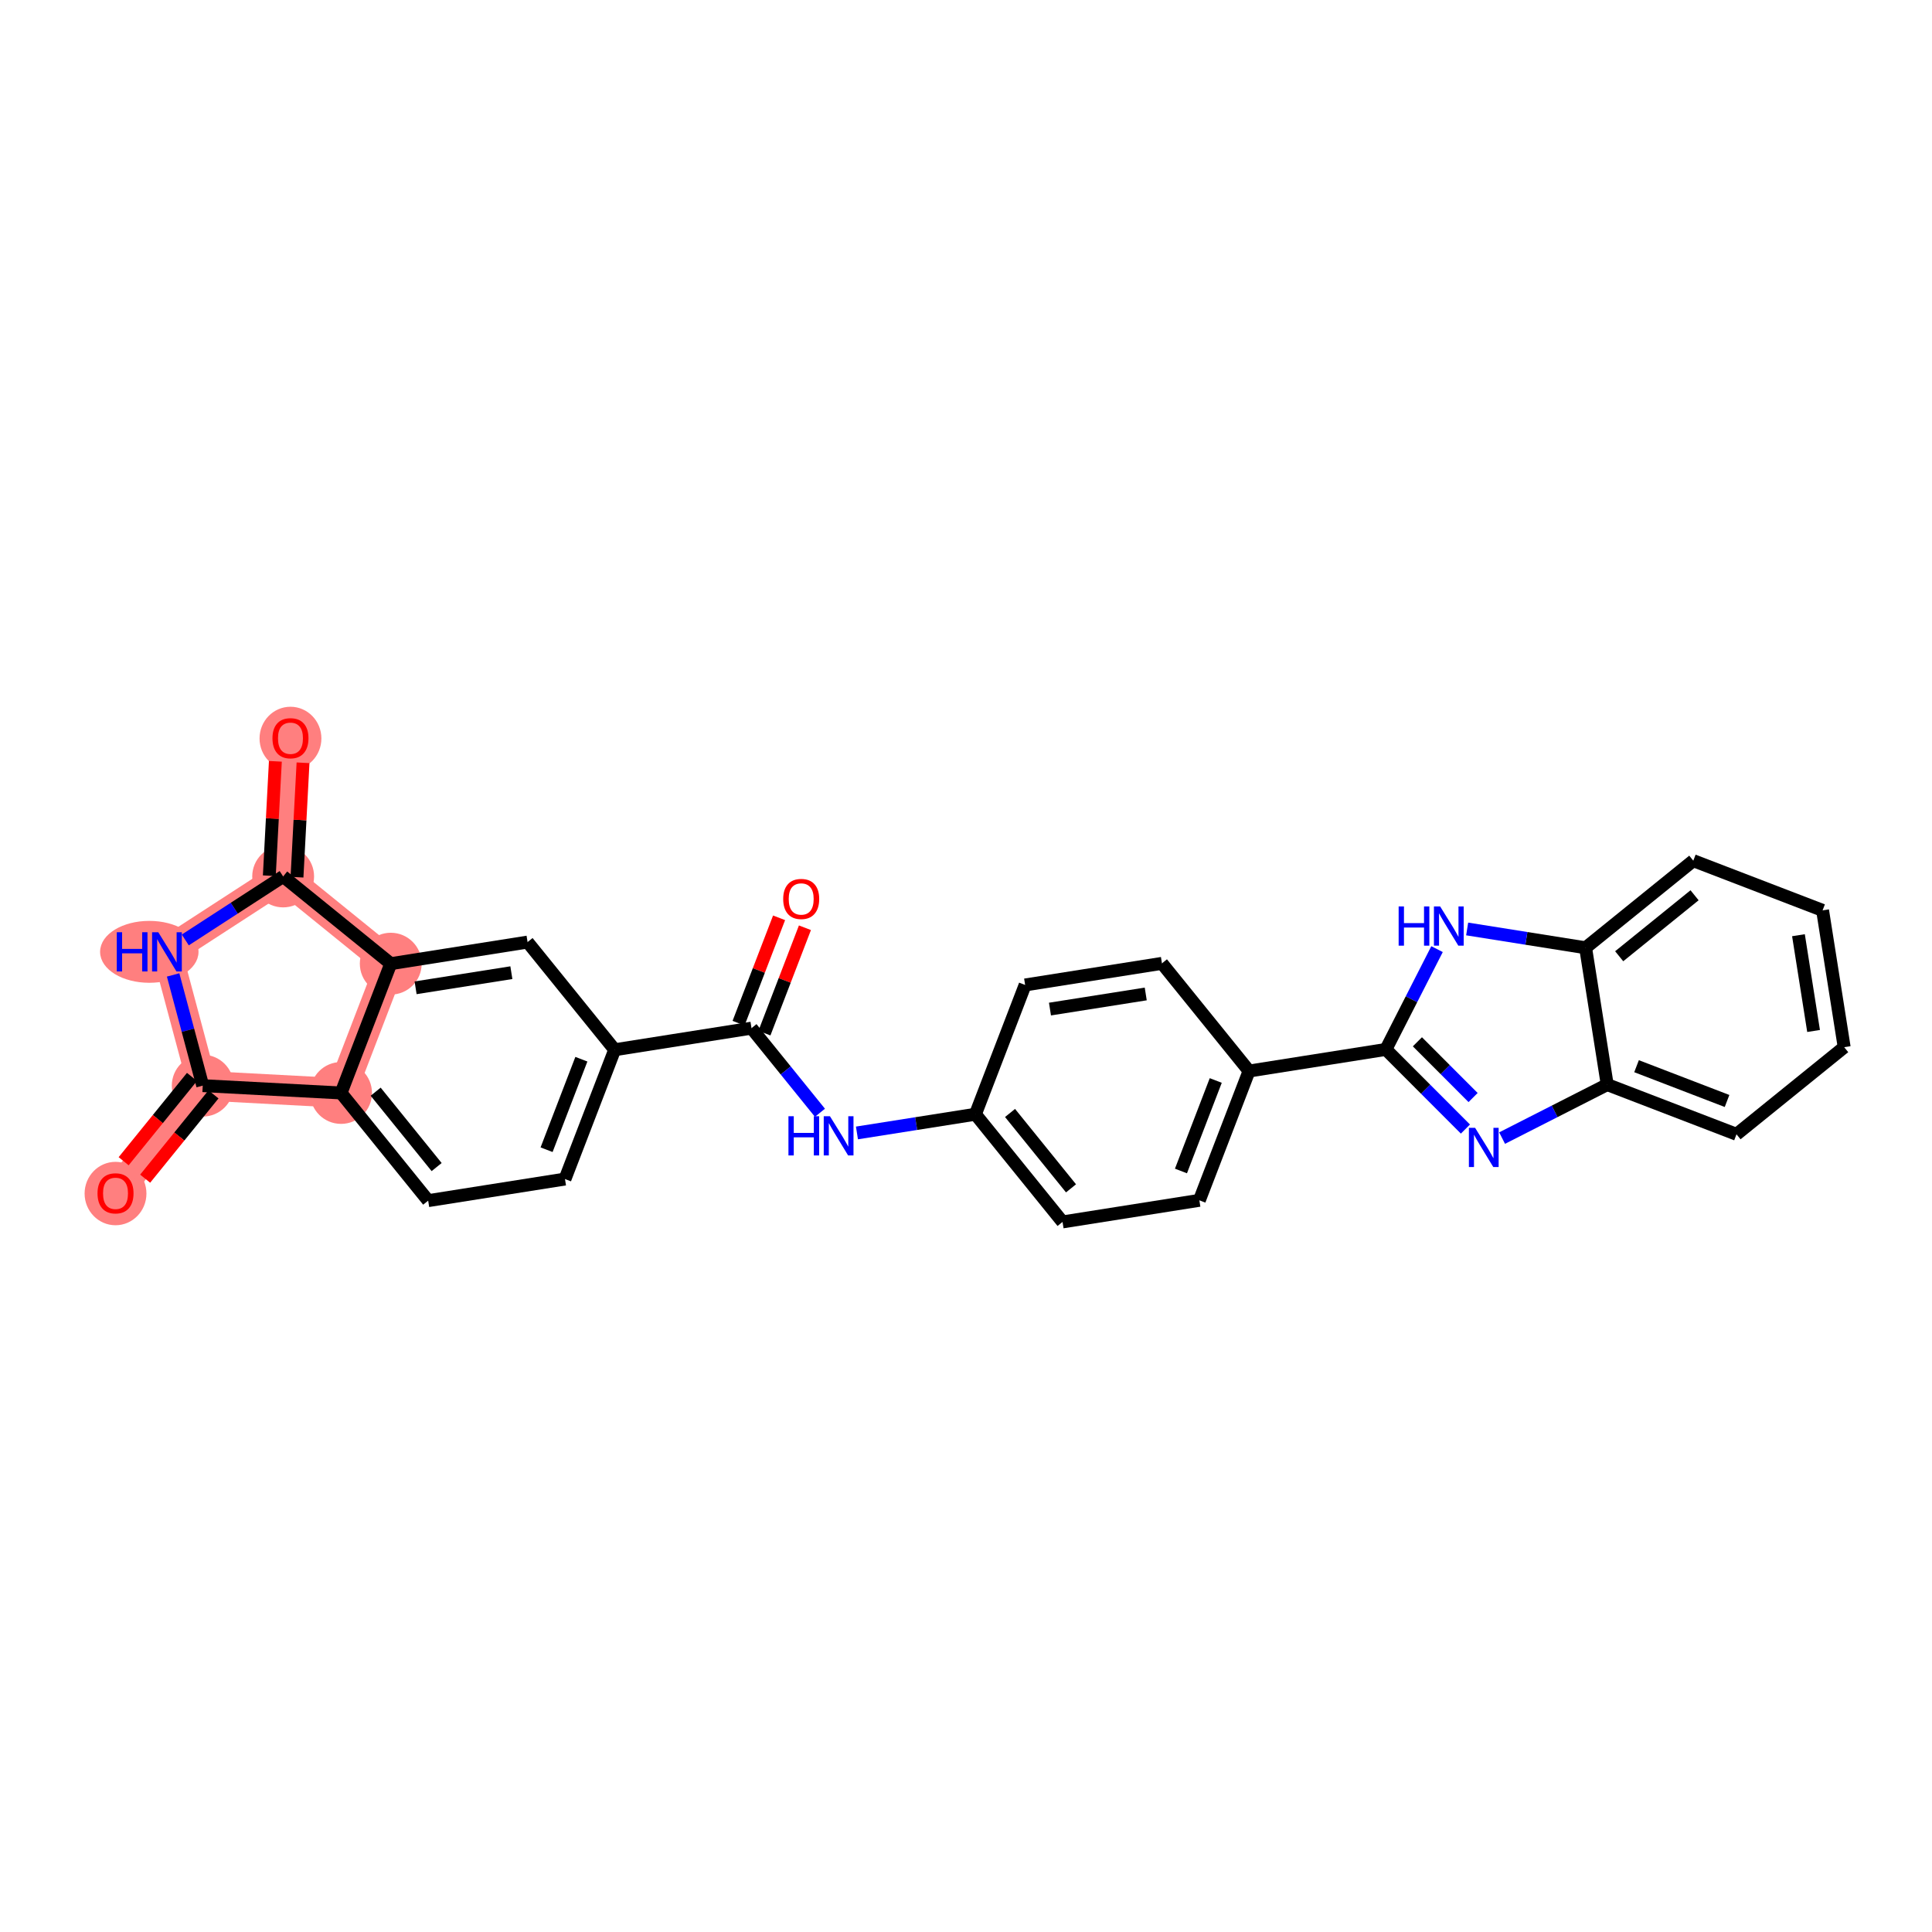 <?xml version='1.0' encoding='iso-8859-1'?>
<svg version='1.1' baseProfile='full'
              xmlns='http://www.w3.org/2000/svg'
                      xmlns:rdkit='http://www.rdkit.org/xml'
                      xmlns:xlink='http://www.w3.org/1999/xlink'
                  xml:space='preserve'
width='300px' height='300px' viewBox='0 0 300 300'>
<!-- END OF HEADER -->
<rect style='opacity:1.0;fill:#FFFFFF;stroke:none' width='300' height='300' x='0' y='0'> </rect>
<rect style='opacity:1.0;fill:#FFFFFF;stroke:none' width='300' height='300' x='0' y='0'> </rect>
<path d='M 52.959,169.715 L 60.676,149.639' style='fill:none;fill-rule:evenodd;stroke:#FF7F7F;stroke-width:4.6px;stroke-linecap:butt;stroke-linejoin:miter;stroke-opacity:1' />
<path d='M 52.959,169.715 L 31.481,168.579' style='fill:none;fill-rule:evenodd;stroke:#FF7F7F;stroke-width:4.6px;stroke-linecap:butt;stroke-linejoin:miter;stroke-opacity:1' />
<path d='M 60.676,149.639 L 43.968,136.096' style='fill:none;fill-rule:evenodd;stroke:#FF7F7F;stroke-width:4.6px;stroke-linecap:butt;stroke-linejoin:miter;stroke-opacity:1' />
<path d='M 43.968,136.096 L 45.104,114.618' style='fill:none;fill-rule:evenodd;stroke:#FF7F7F;stroke-width:4.6px;stroke-linecap:butt;stroke-linejoin:miter;stroke-opacity:1' />
<path d='M 43.968,136.096 L 25.924,147.801' style='fill:none;fill-rule:evenodd;stroke:#FF7F7F;stroke-width:4.6px;stroke-linecap:butt;stroke-linejoin:miter;stroke-opacity:1' />
<path d='M 25.924,147.801 L 31.481,168.579' style='fill:none;fill-rule:evenodd;stroke:#FF7F7F;stroke-width:4.6px;stroke-linecap:butt;stroke-linejoin:miter;stroke-opacity:1' />
<path d='M 31.481,168.579 L 17.938,185.287' style='fill:none;fill-rule:evenodd;stroke:#FF7F7F;stroke-width:4.6px;stroke-linecap:butt;stroke-linejoin:miter;stroke-opacity:1' />
<ellipse cx='52.959' cy='169.715' rx='4.302' ry='4.302'  style='fill:#FF7F7F;fill-rule:evenodd;stroke:#FF7F7F;stroke-width:1.0px;stroke-linecap:butt;stroke-linejoin:miter;stroke-opacity:1' />
<ellipse cx='60.676' cy='149.639' rx='4.302' ry='4.302'  style='fill:#FF7F7F;fill-rule:evenodd;stroke:#FF7F7F;stroke-width:1.0px;stroke-linecap:butt;stroke-linejoin:miter;stroke-opacity:1' />
<ellipse cx='43.968' cy='136.096' rx='4.302' ry='4.302'  style='fill:#FF7F7F;fill-rule:evenodd;stroke:#FF7F7F;stroke-width:1.0px;stroke-linecap:butt;stroke-linejoin:miter;stroke-opacity:1' />
<ellipse cx='45.104' cy='114.666' rx='4.302' ry='4.423'  style='fill:#FF7F7F;fill-rule:evenodd;stroke:#FF7F7F;stroke-width:1.0px;stroke-linecap:butt;stroke-linejoin:miter;stroke-opacity:1' />
<ellipse cx='23.184' cy='147.801' rx='7.142' ry='4.307'  style='fill:#FF7F7F;fill-rule:evenodd;stroke:#FF7F7F;stroke-width:1.0px;stroke-linecap:butt;stroke-linejoin:miter;stroke-opacity:1' />
<ellipse cx='31.481' cy='168.579' rx='4.302' ry='4.302'  style='fill:#FF7F7F;fill-rule:evenodd;stroke:#FF7F7F;stroke-width:1.0px;stroke-linecap:butt;stroke-linejoin:miter;stroke-opacity:1' />
<ellipse cx='17.938' cy='185.334' rx='4.302' ry='4.423'  style='fill:#FF7F7F;fill-rule:evenodd;stroke:#FF7F7F;stroke-width:1.0px;stroke-linecap:butt;stroke-linejoin:miter;stroke-opacity:1' />
<path class='bond-0 atom-0 atom-1' d='M 120.975,142.517 L 117.83,150.698' style='fill:none;fill-rule:evenodd;stroke:#FF0000;stroke-width:2.0px;stroke-linecap:butt;stroke-linejoin:miter;stroke-opacity:1' />
<path class='bond-0 atom-0 atom-1' d='M 117.83,150.698 L 114.685,158.88' style='fill:none;fill-rule:evenodd;stroke:#000000;stroke-width:2.0px;stroke-linecap:butt;stroke-linejoin:miter;stroke-opacity:1' />
<path class='bond-0 atom-0 atom-1' d='M 124.99,144.06 L 121.845,152.242' style='fill:none;fill-rule:evenodd;stroke:#FF0000;stroke-width:2.0px;stroke-linecap:butt;stroke-linejoin:miter;stroke-opacity:1' />
<path class='bond-0 atom-0 atom-1' d='M 121.845,152.242 L 118.7,160.423' style='fill:none;fill-rule:evenodd;stroke:#000000;stroke-width:2.0px;stroke-linecap:butt;stroke-linejoin:miter;stroke-opacity:1' />
<path class='bond-1 atom-1 atom-2' d='M 116.692,159.652 L 122.007,166.221' style='fill:none;fill-rule:evenodd;stroke:#000000;stroke-width:2.0px;stroke-linecap:butt;stroke-linejoin:miter;stroke-opacity:1' />
<path class='bond-1 atom-1 atom-2' d='M 122.007,166.221 L 127.321,172.79' style='fill:none;fill-rule:evenodd;stroke:#0000FF;stroke-width:2.0px;stroke-linecap:butt;stroke-linejoin:miter;stroke-opacity:1' />
<path class='bond-17 atom-1 atom-18' d='M 116.692,159.652 L 95.448,163.006' style='fill:none;fill-rule:evenodd;stroke:#000000;stroke-width:2.0px;stroke-linecap:butt;stroke-linejoin:miter;stroke-opacity:1' />
<path class='bond-2 atom-2 atom-3' d='M 133.067,175.923 L 142.266,174.471' style='fill:none;fill-rule:evenodd;stroke:#0000FF;stroke-width:2.0px;stroke-linecap:butt;stroke-linejoin:miter;stroke-opacity:1' />
<path class='bond-2 atom-2 atom-3' d='M 142.266,174.471 L 151.464,173.018' style='fill:none;fill-rule:evenodd;stroke:#000000;stroke-width:2.0px;stroke-linecap:butt;stroke-linejoin:miter;stroke-opacity:1' />
<path class='bond-3 atom-3 atom-4' d='M 151.464,173.018 L 164.991,189.74' style='fill:none;fill-rule:evenodd;stroke:#000000;stroke-width:2.0px;stroke-linecap:butt;stroke-linejoin:miter;stroke-opacity:1' />
<path class='bond-3 atom-3 atom-4' d='M 156.838,172.821 L 166.307,184.526' style='fill:none;fill-rule:evenodd;stroke:#000000;stroke-width:2.0px;stroke-linecap:butt;stroke-linejoin:miter;stroke-opacity:1' />
<path class='bond-28 atom-17 atom-3' d='M 159.182,152.943 L 151.464,173.018' style='fill:none;fill-rule:evenodd;stroke:#000000;stroke-width:2.0px;stroke-linecap:butt;stroke-linejoin:miter;stroke-opacity:1' />
<path class='bond-4 atom-4 atom-5' d='M 164.991,189.74 L 186.236,186.385' style='fill:none;fill-rule:evenodd;stroke:#000000;stroke-width:2.0px;stroke-linecap:butt;stroke-linejoin:miter;stroke-opacity:1' />
<path class='bond-5 atom-5 atom-6' d='M 186.236,186.385 L 193.953,166.31' style='fill:none;fill-rule:evenodd;stroke:#000000;stroke-width:2.0px;stroke-linecap:butt;stroke-linejoin:miter;stroke-opacity:1' />
<path class='bond-5 atom-5 atom-6' d='M 183.379,181.83 L 188.781,167.777' style='fill:none;fill-rule:evenodd;stroke:#000000;stroke-width:2.0px;stroke-linecap:butt;stroke-linejoin:miter;stroke-opacity:1' />
<path class='bond-6 atom-6 atom-7' d='M 193.953,166.31 L 215.198,162.955' style='fill:none;fill-rule:evenodd;stroke:#000000;stroke-width:2.0px;stroke-linecap:butt;stroke-linejoin:miter;stroke-opacity:1' />
<path class='bond-15 atom-6 atom-16' d='M 193.953,166.31 L 180.426,149.589' style='fill:none;fill-rule:evenodd;stroke:#000000;stroke-width:2.0px;stroke-linecap:butt;stroke-linejoin:miter;stroke-opacity:1' />
<path class='bond-7 atom-7 atom-8' d='M 215.198,162.955 L 221.375,169.138' style='fill:none;fill-rule:evenodd;stroke:#000000;stroke-width:2.0px;stroke-linecap:butt;stroke-linejoin:miter;stroke-opacity:1' />
<path class='bond-7 atom-7 atom-8' d='M 221.375,169.138 L 227.551,175.32' style='fill:none;fill-rule:evenodd;stroke:#0000FF;stroke-width:2.0px;stroke-linecap:butt;stroke-linejoin:miter;stroke-opacity:1' />
<path class='bond-7 atom-7 atom-8' d='M 220.094,161.77 L 224.418,166.098' style='fill:none;fill-rule:evenodd;stroke:#000000;stroke-width:2.0px;stroke-linecap:butt;stroke-linejoin:miter;stroke-opacity:1' />
<path class='bond-7 atom-7 atom-8' d='M 224.418,166.098 L 228.741,170.425' style='fill:none;fill-rule:evenodd;stroke:#0000FF;stroke-width:2.0px;stroke-linecap:butt;stroke-linejoin:miter;stroke-opacity:1' />
<path class='bond-30 atom-15 atom-7' d='M 223.143,147.38 L 219.171,155.167' style='fill:none;fill-rule:evenodd;stroke:#0000FF;stroke-width:2.0px;stroke-linecap:butt;stroke-linejoin:miter;stroke-opacity:1' />
<path class='bond-30 atom-15 atom-7' d='M 219.171,155.167 L 215.198,162.955' style='fill:none;fill-rule:evenodd;stroke:#000000;stroke-width:2.0px;stroke-linecap:butt;stroke-linejoin:miter;stroke-opacity:1' />
<path class='bond-8 atom-8 atom-9' d='M 233.246,176.722 L 241.407,172.569' style='fill:none;fill-rule:evenodd;stroke:#0000FF;stroke-width:2.0px;stroke-linecap:butt;stroke-linejoin:miter;stroke-opacity:1' />
<path class='bond-8 atom-8 atom-9' d='M 241.407,172.569 L 249.567,168.416' style='fill:none;fill-rule:evenodd;stroke:#000000;stroke-width:2.0px;stroke-linecap:butt;stroke-linejoin:miter;stroke-opacity:1' />
<path class='bond-9 atom-9 atom-10' d='M 249.567,168.416 L 269.643,176.133' style='fill:none;fill-rule:evenodd;stroke:#000000;stroke-width:2.0px;stroke-linecap:butt;stroke-linejoin:miter;stroke-opacity:1' />
<path class='bond-9 atom-9 atom-10' d='M 254.122,165.558 L 268.175,170.96' style='fill:none;fill-rule:evenodd;stroke:#000000;stroke-width:2.0px;stroke-linecap:butt;stroke-linejoin:miter;stroke-opacity:1' />
<path class='bond-32 atom-14 atom-9' d='M 246.213,147.171 L 249.567,168.416' style='fill:none;fill-rule:evenodd;stroke:#000000;stroke-width:2.0px;stroke-linecap:butt;stroke-linejoin:miter;stroke-opacity:1' />
<path class='bond-10 atom-10 atom-11' d='M 269.643,176.133 L 286.364,162.606' style='fill:none;fill-rule:evenodd;stroke:#000000;stroke-width:2.0px;stroke-linecap:butt;stroke-linejoin:miter;stroke-opacity:1' />
<path class='bond-11 atom-11 atom-12' d='M 286.364,162.606 L 283.009,141.361' style='fill:none;fill-rule:evenodd;stroke:#000000;stroke-width:2.0px;stroke-linecap:butt;stroke-linejoin:miter;stroke-opacity:1' />
<path class='bond-11 atom-11 atom-12' d='M 281.612,160.09 L 279.264,145.219' style='fill:none;fill-rule:evenodd;stroke:#000000;stroke-width:2.0px;stroke-linecap:butt;stroke-linejoin:miter;stroke-opacity:1' />
<path class='bond-12 atom-12 atom-13' d='M 283.009,141.361 L 262.934,133.644' style='fill:none;fill-rule:evenodd;stroke:#000000;stroke-width:2.0px;stroke-linecap:butt;stroke-linejoin:miter;stroke-opacity:1' />
<path class='bond-13 atom-13 atom-14' d='M 262.934,133.644 L 246.213,147.171' style='fill:none;fill-rule:evenodd;stroke:#000000;stroke-width:2.0px;stroke-linecap:butt;stroke-linejoin:miter;stroke-opacity:1' />
<path class='bond-13 atom-13 atom-14' d='M 263.131,139.017 L 251.426,148.486' style='fill:none;fill-rule:evenodd;stroke:#000000;stroke-width:2.0px;stroke-linecap:butt;stroke-linejoin:miter;stroke-opacity:1' />
<path class='bond-14 atom-14 atom-15' d='M 246.213,147.171 L 237.016,145.71' style='fill:none;fill-rule:evenodd;stroke:#000000;stroke-width:2.0px;stroke-linecap:butt;stroke-linejoin:miter;stroke-opacity:1' />
<path class='bond-14 atom-14 atom-15' d='M 237.016,145.71 L 227.819,144.249' style='fill:none;fill-rule:evenodd;stroke:#0000FF;stroke-width:2.0px;stroke-linecap:butt;stroke-linejoin:miter;stroke-opacity:1' />
<path class='bond-16 atom-16 atom-17' d='M 180.426,149.589 L 159.182,152.943' style='fill:none;fill-rule:evenodd;stroke:#000000;stroke-width:2.0px;stroke-linecap:butt;stroke-linejoin:miter;stroke-opacity:1' />
<path class='bond-16 atom-16 atom-17' d='M 177.91,154.341 L 163.039,156.689' style='fill:none;fill-rule:evenodd;stroke:#000000;stroke-width:2.0px;stroke-linecap:butt;stroke-linejoin:miter;stroke-opacity:1' />
<path class='bond-18 atom-18 atom-19' d='M 95.448,163.006 L 87.731,183.082' style='fill:none;fill-rule:evenodd;stroke:#000000;stroke-width:2.0px;stroke-linecap:butt;stroke-linejoin:miter;stroke-opacity:1' />
<path class='bond-18 atom-18 atom-19' d='M 90.275,164.474 L 84.873,178.527' style='fill:none;fill-rule:evenodd;stroke:#000000;stroke-width:2.0px;stroke-linecap:butt;stroke-linejoin:miter;stroke-opacity:1' />
<path class='bond-29 atom-23 atom-18' d='M 81.921,146.285 L 95.448,163.006' style='fill:none;fill-rule:evenodd;stroke:#000000;stroke-width:2.0px;stroke-linecap:butt;stroke-linejoin:miter;stroke-opacity:1' />
<path class='bond-19 atom-19 atom-20' d='M 87.731,183.082 L 66.486,186.436' style='fill:none;fill-rule:evenodd;stroke:#000000;stroke-width:2.0px;stroke-linecap:butt;stroke-linejoin:miter;stroke-opacity:1' />
<path class='bond-20 atom-20 atom-21' d='M 66.486,186.436 L 52.959,169.715' style='fill:none;fill-rule:evenodd;stroke:#000000;stroke-width:2.0px;stroke-linecap:butt;stroke-linejoin:miter;stroke-opacity:1' />
<path class='bond-20 atom-20 atom-21' d='M 67.801,181.222 L 58.332,169.518' style='fill:none;fill-rule:evenodd;stroke:#000000;stroke-width:2.0px;stroke-linecap:butt;stroke-linejoin:miter;stroke-opacity:1' />
<path class='bond-21 atom-21 atom-22' d='M 52.959,169.715 L 60.676,149.639' style='fill:none;fill-rule:evenodd;stroke:#000000;stroke-width:2.0px;stroke-linecap:butt;stroke-linejoin:miter;stroke-opacity:1' />
<path class='bond-31 atom-27 atom-21' d='M 31.481,168.579 L 52.959,169.715' style='fill:none;fill-rule:evenodd;stroke:#000000;stroke-width:2.0px;stroke-linecap:butt;stroke-linejoin:miter;stroke-opacity:1' />
<path class='bond-22 atom-22 atom-23' d='M 60.676,149.639 L 81.921,146.285' style='fill:none;fill-rule:evenodd;stroke:#000000;stroke-width:2.0px;stroke-linecap:butt;stroke-linejoin:miter;stroke-opacity:1' />
<path class='bond-22 atom-22 atom-23' d='M 64.534,153.385 L 79.405,151.037' style='fill:none;fill-rule:evenodd;stroke:#000000;stroke-width:2.0px;stroke-linecap:butt;stroke-linejoin:miter;stroke-opacity:1' />
<path class='bond-23 atom-22 atom-24' d='M 60.676,149.639 L 43.968,136.096' style='fill:none;fill-rule:evenodd;stroke:#000000;stroke-width:2.0px;stroke-linecap:butt;stroke-linejoin:miter;stroke-opacity:1' />
<path class='bond-24 atom-24 atom-25' d='M 46.116,136.21 L 46.586,127.327' style='fill:none;fill-rule:evenodd;stroke:#000000;stroke-width:2.0px;stroke-linecap:butt;stroke-linejoin:miter;stroke-opacity:1' />
<path class='bond-24 atom-24 atom-25' d='M 46.586,127.327 L 47.055,118.444' style='fill:none;fill-rule:evenodd;stroke:#FF0000;stroke-width:2.0px;stroke-linecap:butt;stroke-linejoin:miter;stroke-opacity:1' />
<path class='bond-24 atom-24 atom-25' d='M 41.82,135.982 L 42.29,127.1' style='fill:none;fill-rule:evenodd;stroke:#000000;stroke-width:2.0px;stroke-linecap:butt;stroke-linejoin:miter;stroke-opacity:1' />
<path class='bond-24 atom-24 atom-25' d='M 42.29,127.1 L 42.76,118.217' style='fill:none;fill-rule:evenodd;stroke:#FF0000;stroke-width:2.0px;stroke-linecap:butt;stroke-linejoin:miter;stroke-opacity:1' />
<path class='bond-25 atom-24 atom-26' d='M 43.968,136.096 L 36.37,141.025' style='fill:none;fill-rule:evenodd;stroke:#000000;stroke-width:2.0px;stroke-linecap:butt;stroke-linejoin:miter;stroke-opacity:1' />
<path class='bond-25 atom-24 atom-26' d='M 36.37,141.025 L 28.772,145.954' style='fill:none;fill-rule:evenodd;stroke:#0000FF;stroke-width:2.0px;stroke-linecap:butt;stroke-linejoin:miter;stroke-opacity:1' />
<path class='bond-26 atom-26 atom-27' d='M 26.883,151.385 L 29.182,159.982' style='fill:none;fill-rule:evenodd;stroke:#0000FF;stroke-width:2.0px;stroke-linecap:butt;stroke-linejoin:miter;stroke-opacity:1' />
<path class='bond-26 atom-26 atom-27' d='M 29.182,159.982 L 31.481,168.579' style='fill:none;fill-rule:evenodd;stroke:#000000;stroke-width:2.0px;stroke-linecap:butt;stroke-linejoin:miter;stroke-opacity:1' />
<path class='bond-27 atom-27 atom-28' d='M 29.81,167.225 L 24.505,173.77' style='fill:none;fill-rule:evenodd;stroke:#000000;stroke-width:2.0px;stroke-linecap:butt;stroke-linejoin:miter;stroke-opacity:1' />
<path class='bond-27 atom-27 atom-28' d='M 24.505,173.77 L 19.199,180.315' style='fill:none;fill-rule:evenodd;stroke:#FF0000;stroke-width:2.0px;stroke-linecap:butt;stroke-linejoin:miter;stroke-opacity:1' />
<path class='bond-27 atom-27 atom-28' d='M 33.152,169.933 L 27.846,176.478' style='fill:none;fill-rule:evenodd;stroke:#000000;stroke-width:2.0px;stroke-linecap:butt;stroke-linejoin:miter;stroke-opacity:1' />
<path class='bond-27 atom-27 atom-28' d='M 27.846,176.478 L 22.541,183.024' style='fill:none;fill-rule:evenodd;stroke:#FF0000;stroke-width:2.0px;stroke-linecap:butt;stroke-linejoin:miter;stroke-opacity:1' />
<path  class='atom-0' d='M 121.614 139.593
Q 121.614 138.131, 122.336 137.314
Q 123.059 136.496, 124.41 136.496
Q 125.76 136.496, 126.483 137.314
Q 127.206 138.131, 127.206 139.593
Q 127.206 141.073, 126.474 141.916
Q 125.743 142.751, 124.41 142.751
Q 123.068 142.751, 122.336 141.916
Q 121.614 141.082, 121.614 139.593
M 124.41 142.062
Q 125.339 142.062, 125.838 141.443
Q 126.345 140.815, 126.345 139.593
Q 126.345 138.398, 125.838 137.795
Q 125.339 137.184, 124.41 137.184
Q 123.481 137.184, 122.973 137.787
Q 122.474 138.389, 122.474 139.593
Q 122.474 140.824, 122.973 141.443
Q 123.481 142.062, 124.41 142.062
' fill='#FF0000'/>
<path  class='atom-2' d='M 122.43 173.327
L 123.256 173.327
L 123.256 175.917
L 126.37 175.917
L 126.37 173.327
L 127.196 173.327
L 127.196 179.418
L 126.37 179.418
L 126.37 176.605
L 123.256 176.605
L 123.256 179.418
L 122.43 179.418
L 122.43 173.327
' fill='#0000FF'/>
<path  class='atom-2' d='M 128.873 173.327
L 130.869 176.553
Q 131.067 176.872, 131.385 177.448
Q 131.704 178.025, 131.721 178.059
L 131.721 173.327
L 132.53 173.327
L 132.53 179.418
L 131.695 179.418
L 129.553 175.891
Q 129.303 175.478, 129.037 175.005
Q 128.779 174.532, 128.701 174.385
L 128.701 179.418
L 127.91 179.418
L 127.91 173.327
L 128.873 173.327
' fill='#0000FF'/>
<path  class='atom-8' d='M 229.052 175.125
L 231.048 178.351
Q 231.246 178.67, 231.565 179.246
Q 231.883 179.823, 231.9 179.857
L 231.9 175.125
L 232.709 175.125
L 232.709 181.216
L 231.874 181.216
L 229.732 177.689
Q 229.483 177.276, 229.216 176.803
Q 228.958 176.33, 228.88 176.183
L 228.88 181.216
L 228.089 181.216
L 228.089 175.125
L 229.052 175.125
' fill='#0000FF'/>
<path  class='atom-15' d='M 217.181 140.751
L 218.007 140.751
L 218.007 143.34
L 221.121 143.34
L 221.121 140.751
L 221.947 140.751
L 221.947 146.842
L 221.121 146.842
L 221.121 144.029
L 218.007 144.029
L 218.007 146.842
L 217.181 146.842
L 217.181 140.751
' fill='#0000FF'/>
<path  class='atom-15' d='M 223.625 140.751
L 225.621 143.977
Q 225.819 144.295, 226.137 144.872
Q 226.455 145.448, 226.473 145.483
L 226.473 140.751
L 227.281 140.751
L 227.281 146.842
L 226.447 146.842
L 224.305 143.315
Q 224.055 142.902, 223.788 142.429
Q 223.53 141.955, 223.453 141.809
L 223.453 146.842
L 222.661 146.842
L 222.661 140.751
L 223.625 140.751
' fill='#0000FF'/>
<path  class='atom-25' d='M 42.308 114.636
Q 42.308 113.173, 43.031 112.356
Q 43.753 111.538, 45.104 111.538
Q 46.455 111.538, 47.177 112.356
Q 47.9 113.173, 47.9 114.636
Q 47.9 116.115, 47.169 116.958
Q 46.437 117.793, 45.104 117.793
Q 43.762 117.793, 43.031 116.958
Q 42.308 116.124, 42.308 114.636
M 45.104 117.105
Q 46.033 117.105, 46.532 116.485
Q 47.04 115.857, 47.04 114.636
Q 47.04 113.44, 46.532 112.837
Q 46.033 112.227, 45.104 112.227
Q 44.175 112.227, 43.667 112.829
Q 43.168 113.431, 43.168 114.636
Q 43.168 115.866, 43.667 116.485
Q 44.175 117.105, 45.104 117.105
' fill='#FF0000'/>
<path  class='atom-26' d='M 18.134 144.756
L 18.96 144.756
L 18.96 147.345
L 22.075 147.345
L 22.075 144.756
L 22.901 144.756
L 22.901 150.847
L 22.075 150.847
L 22.075 148.034
L 18.96 148.034
L 18.96 150.847
L 18.134 150.847
L 18.134 144.756
' fill='#0000FF'/>
<path  class='atom-26' d='M 24.578 144.756
L 26.574 147.982
Q 26.772 148.3, 27.09 148.877
Q 27.409 149.453, 27.426 149.488
L 27.426 144.756
L 28.234 144.756
L 28.234 150.847
L 27.4 150.847
L 25.258 147.32
Q 25.008 146.907, 24.742 146.433
Q 24.483 145.96, 24.406 145.814
L 24.406 150.847
L 23.615 150.847
L 23.615 144.756
L 24.578 144.756
' fill='#0000FF'/>
<path  class='atom-28' d='M 15.142 185.304
Q 15.142 183.842, 15.865 183.024
Q 16.587 182.207, 17.938 182.207
Q 19.289 182.207, 20.011 183.024
Q 20.734 183.842, 20.734 185.304
Q 20.734 186.784, 20.003 187.627
Q 19.271 188.462, 17.938 188.462
Q 16.596 188.462, 15.865 187.627
Q 15.142 186.793, 15.142 185.304
M 17.938 187.773
Q 18.867 187.773, 19.366 187.154
Q 19.874 186.526, 19.874 185.304
Q 19.874 184.108, 19.366 183.506
Q 18.867 182.895, 17.938 182.895
Q 17.009 182.895, 16.501 183.498
Q 16.002 184.1, 16.002 185.304
Q 16.002 186.534, 16.501 187.154
Q 17.009 187.773, 17.938 187.773
' fill='#FF0000'/>
</svg>
